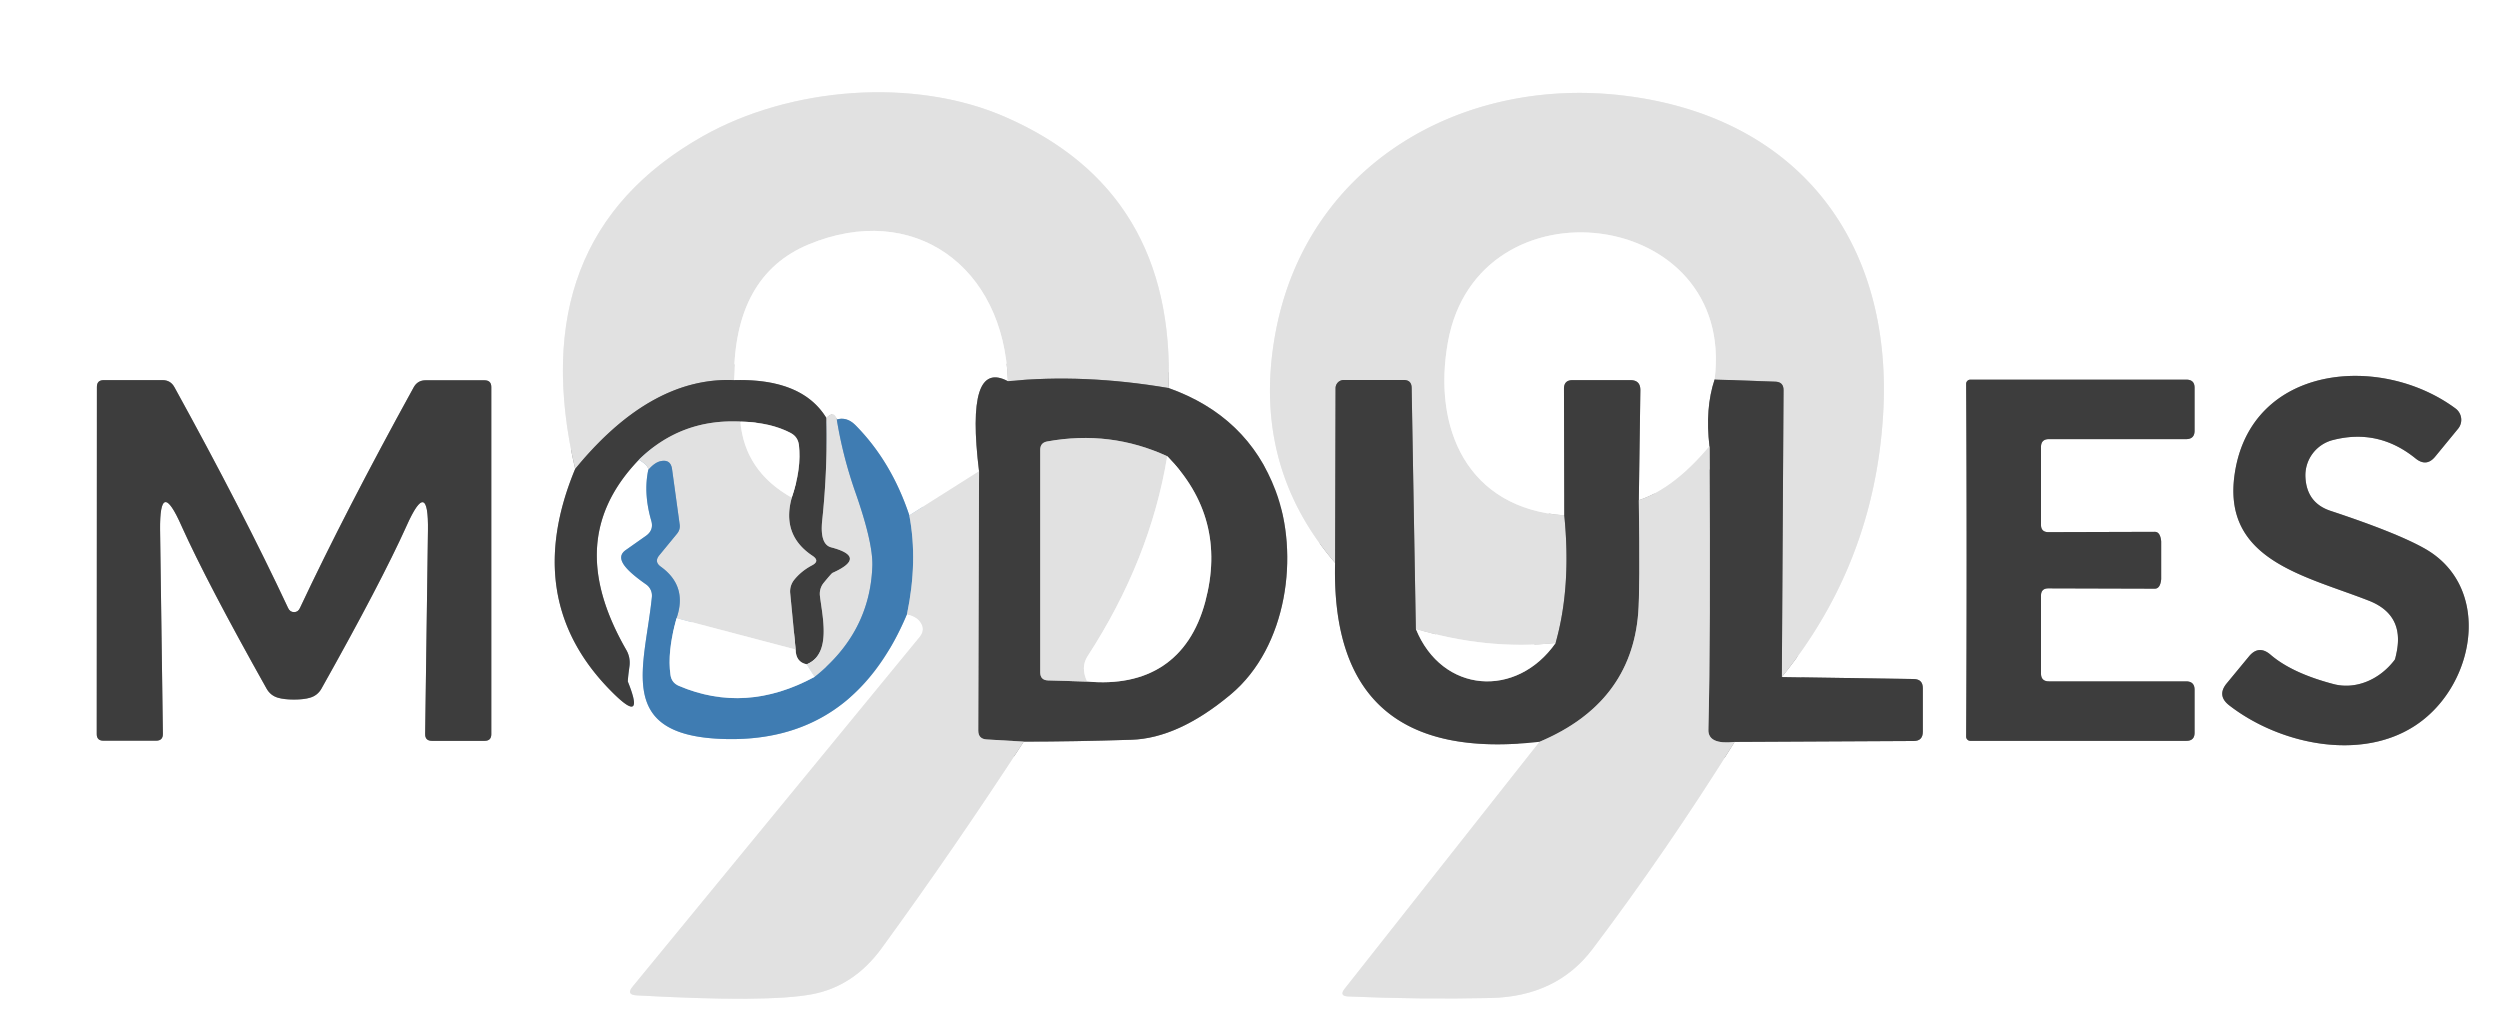 <?xml version="1.0" encoding="UTF-8" standalone="no"?>
<!DOCTYPE svg PUBLIC "-//W3C//DTD SVG 1.1//EN" "http://www.w3.org/Graphics/SVG/1.1/DTD/svg11.dtd">
<svg xmlns="http://www.w3.org/2000/svg" version="1.1" viewBox="0.00 0.00 161.00 65.00">
<rect x="0.00" y="0.00" width="161.00" height="65.00" fill="#333333" stroke="none"/>
<g stroke-width="2.00" fill="none" stroke-linecap="butt">
<path stroke="#9e9e9e" vector-effect="non-scaling-stroke" d="
  M 37.04 30.20
  Q 33.54 38.63 39.35 44.50
  Q 41.59 46.77 40.44 43.91
  Q 40.41 43.85 40.54 42.90
  Q 40.61 42.35 40.34 41.87
  C 37.86 37.56 37.48 33.42 41.14 29.61"
/>
<path stroke="#f0f0f0" vector-effect="non-scaling-stroke" d="
  M 41.14 29.61
  Q 41.76 29.97 41.75 30.26"
/>
<path stroke="#9fbed9" vector-effect="non-scaling-stroke" d="
  M 41.75 30.26
  Q 41.43 31.76 41.94 33.53
  Q 42.12 34.13 41.61 34.50
  L 40.29 35.43
  Q 39.84 35.75 40.10 36.24
  Q 40.37 36.77 41.60 37.63
  A 0.88 0.88 0.0 0 1 41.98 38.46
  C 41.53 42.91 39.64 47.27 46.35 47.58
  Q 54.87 47.98 58.41 39.55"
/>
<path stroke="#f0f0f0" vector-effect="non-scaling-stroke" d="
  M 58.41 39.55
  Q 59.00 39.70 59.24 40.02
  Q 59.63 40.52 59.23 41.02
  L 40.74 63.54
  Q 40.31 64.06 40.99 64.10
  Q 49.45 64.57 52.29 64.03
  Q 54.99 63.52 56.78 61.06
  Q 61.44 54.66 65.93 47.76"
/>
<path stroke="#9e9e9e" vector-effect="non-scaling-stroke" d="
  M 65.93 47.76
  Q 69.13 47.76 72.87 47.64
  Q 75.89 47.54 79.26 44.72
  C 82.92 41.66 83.69 35.67 82.15 31.60
  Q 80.34 26.80 75.26 24.99"
/>
<path stroke="#f0f0f0" vector-effect="non-scaling-stroke" d="
  M 75.26 24.99
  Q 75.69 12.29 64.71 7.52
  C 58.85 4.97 50.87 5.59 45.23 8.79
  Q 33.59 15.39 37.04 30.20"
/>
<path stroke="#8f8f8f" vector-effect="non-scaling-stroke" d="
  M 75.26 24.99
  Q 69.80 24.06 64.91 24.55"
/>
<path stroke="#f0f0f0" vector-effect="non-scaling-stroke" d="
  M 64.91 24.55
  C 64.66 17.12 58.80 12.95 52.08 15.74
  Q 47.24 17.75 47.27 24.48"
/>
<path stroke="#8f8f8f" vector-effect="non-scaling-stroke" d="
  M 47.27 24.48
  Q 41.91 24.25 37.04 30.20"
/>
<path stroke="#8f8f8f" vector-effect="non-scaling-stroke" d="
  M 65.93 47.76
  L 63.54 47.62
  Q 63.00 47.59 63.00 47.05
  L 63.05 30.35"
/>
<path stroke="#9e9e9e" vector-effect="non-scaling-stroke" d="
  M 64.91 24.55
  Q 62.16 23.08 63.05 30.35"
/>
<path stroke="#f0f0f0" vector-effect="non-scaling-stroke" d="
  M 63.05 30.35
  L 58.56 33.19"
/>
<path stroke="#9fbed9" vector-effect="non-scaling-stroke" d="
  M 58.56 33.19
  Q 57.41 29.73 55.10 27.39
  Q 54.53 26.82 53.89 27.02"
/>
<path stroke="#f0f0f0" vector-effect="non-scaling-stroke" d="
  M 53.89 27.02
  Q 53.72 26.40 53.22 26.92"
/>
<path stroke="#9e9e9e" vector-effect="non-scaling-stroke" d="
  M 53.22 26.92
  Q 51.66 24.36 47.27 24.48"
/>
<path stroke="#8f8f8f" vector-effect="non-scaling-stroke" d="
  M 53.22 26.92
  Q 53.30 30.23 52.95 33.52
  Q 52.79 35.06 53.53 35.25
  Q 55.89 35.87 53.62 36.89
  Q 53.56 36.91 53.05 37.53
  A 1.13 1.10 62.8 0 0 52.80 38.34
  C 52.95 39.67 53.58 42.12 51.95 42.78"
/>
<path stroke="#9e9e9e" vector-effect="non-scaling-stroke" d="
  M 51.95 42.78
  Q 51.25 42.64 51.24 41.83"
/>
<path stroke="#8f8f8f" vector-effect="non-scaling-stroke" d="
  M 51.24 41.83
  L 50.89 38.21
  A 1.20 1.18 -29.7 0 1 51.13 37.36
  Q 51.59 36.78 52.29 36.41
  Q 52.83 36.13 52.32 35.79
  Q 50.32 34.46 50.99 32.05"
/>
<path stroke="#9e9e9e" vector-effect="non-scaling-stroke" d="
  M 50.99 32.05
  Q 51.63 30.15 51.45 28.65
  Q 51.38 28.13 50.93 27.89
  Q 49.64 27.20 47.68 27.15"
/>
<path stroke="#8f8f8f" vector-effect="non-scaling-stroke" d="
  M 47.68 27.15
  Q 43.85 26.96 41.14 29.61"
/>
<path stroke="#90afca" vector-effect="non-scaling-stroke" d="
  M 53.89 27.02
  Q 54.28 29.41 55.10 31.74
  Q 56.22 34.94 56.18 36.43
  Q 56.04 40.74 52.46 43.59"
/>
<path stroke="#f0f0f0" vector-effect="non-scaling-stroke" d="
  M 52.46 43.59
  L 51.95 42.78"
/>
<path stroke="#90afca" vector-effect="non-scaling-stroke" d="
  M 58.56 33.19
  Q 59.12 36.15 58.41 39.55"
/>
<path stroke="#9fbed9" vector-effect="non-scaling-stroke" d="
  M 43.57 39.81
  Q 42.96 41.98 43.18 43.47
  Q 43.25 43.97 43.72 44.17
  Q 48.02 46.00 52.46 43.59"
/>
<path stroke="#f0f0f0" vector-effect="non-scaling-stroke" d="
  M 47.68 27.15
  Q 47.96 30.35 50.99 32.05"
/>
<path stroke="#f0f0f0" vector-effect="non-scaling-stroke" d="
  M 51.24 41.83
  L 43.57 39.81"
/>
<path stroke="#90afca" vector-effect="non-scaling-stroke" d="
  M 43.57 39.81
  Q 44.29 37.74 42.55 36.49
  Q 42.12 36.18 42.45 35.77
  L 43.60 34.37
  Q 43.82 34.10 43.77 33.77
  L 43.28 30.21
  Q 43.19 29.56 42.54 29.70
  Q 42.15 29.79 41.75 30.26"
/>
<path stroke="#9e9e9e" vector-effect="non-scaling-stroke" d="
  M 85.98 36.25
  Q 85.66 49.32 99.15 47.77"
/>
<path stroke="#f0f0f0" vector-effect="non-scaling-stroke" d="
  M 99.15 47.77
  L 86.60 63.67
  Q 86.22 64.15 86.83 64.17
  Q 91.42 64.37 96.02 64.27
  Q 100.27 64.17 102.58 61.09
  Q 107.34 54.78 111.71 47.78"
/>
<path stroke="#9e9e9e" vector-effect="non-scaling-stroke" d="
  M 111.71 47.78
  L 123.24 47.72
  Q 123.83 47.72 123.83 47.12
  L 123.83 44.32
  Q 123.83 43.74 123.25 43.73
  L 114.75 43.60"
/>
<path stroke="#f0f0f0" vector-effect="non-scaling-stroke" d="
  M 114.75 43.60
  Q 120.68 36.28 121.27 26.75
  C 121.97 15.49 115.73 7.48 104.52 6.15
  C 94.18 4.92 84.27 10.54 82.18 21.23
  Q 80.50 29.86 85.98 36.25"
/>
<path stroke="#8f8f8f" vector-effect="non-scaling-stroke" d="
  M 114.75 43.60
  L 114.86 25.12
  Q 114.86 24.60 114.34 24.58
  L 110.42 24.44"
/>
<path stroke="#f0f0f0" vector-effect="non-scaling-stroke" d="
  M 110.42 24.44
  C 111.83 13.34 95.18 11.31 93.25 22.01
  C 92.24 27.57 94.48 32.74 100.74 33.19"
/>
<path stroke="#8f8f8f" vector-effect="non-scaling-stroke" d="
  M 100.74 33.19
  Q 101.20 37.81 100.18 41.41"
/>
<path stroke="#f0f0f0" vector-effect="non-scaling-stroke" d="
  M 100.18 41.41
  Q 95.76 41.87 91.18 40.50"
/>
<path stroke="#8f8f8f" vector-effect="non-scaling-stroke" d="
  M 91.18 40.50
  L 90.91 24.97
  Q 90.90 24.47 90.39 24.47
  L 86.54 24.47
  A 0.53 0.53 0.0 0 0 86.01 25.00
  L 85.98 36.25"
/>
<path stroke="#8f8f8f" vector-effect="non-scaling-stroke" d="
  M 111.71 47.78
  Q 110.00 47.97 110.02 47.00
  Q 110.17 41.09 110.09 28.74"
/>
<path stroke="#9e9e9e" vector-effect="non-scaling-stroke" d="
  M 110.42 24.44
  Q 109.80 26.30 110.09 28.74"
/>
<path stroke="#f0f0f0" vector-effect="non-scaling-stroke" d="
  M 110.09 28.74
  Q 107.79 31.48 105.54 32.21"
/>
<path stroke="#9e9e9e" vector-effect="non-scaling-stroke" d="
  M 105.54 32.21
  L 105.64 25.12
  Q 105.64 24.48 105.00 24.48
  L 101.27 24.48
  Q 100.72 24.48 100.72 25.03
  L 100.74 33.19"
/>
<path stroke="#9e9e9e" vector-effect="non-scaling-stroke" d="
  M 91.18 40.50
  C 92.87 44.67 97.67 44.99 100.18 41.41"
/>
<path stroke="#8f8f8f" vector-effect="non-scaling-stroke" d="
  M 105.54 32.21
  Q 105.62 38.02 105.50 39.50
  Q 105.03 45.29 99.15 47.77"
/>
<path stroke="#9e9e9e" vector-effect="non-scaling-stroke" d="
  M 154.22 42.49
  A 4.06 3.51 -62.7 0 1 150.30 44.06
  Q 147.62 43.36 146.23 42.17
  Q 145.46 41.50 144.82 42.29
  L 143.40 44.01
  Q 142.75 44.80 143.57 45.43
  C 146.99 48.08 152.65 49.18 156.17 46.26
  C 159.52 43.49 160.30 37.71 156.19 35.35
  Q 154.41 34.33 150.09 32.90
  Q 148.55 32.39 148.47 30.73
  A 2.35 2.34 -8.8 0 1 150.23 28.34
  Q 153.17 27.58 155.57 29.53
  Q 156.27 30.09 156.83 29.40
  L 158.30 27.61
  A 0.91 0.90 38.1 0 0 158.14 26.31
  C 153.31 22.73 144.98 23.47 143.92 30.48
  C 143.07 36.07 148.42 37.06 152.57 38.69
  Q 154.82 39.58 154.35 41.97
  Q 154.26 42.43 154.22 42.49"
/>
<path stroke="#9e9e9e" vector-effect="non-scaling-stroke" d="
  M 18.93 45.05
  Q 19.58 45.05 19.97 44.93
  Q 20.45 44.79 20.70 44.35
  Q 24.54 37.51 26.18 33.87
  Q 27.61 30.67 27.56 34.17
  L 27.38 47.26
  Q 27.37 47.71 27.82 47.71
  L 31.21 47.71
  Q 31.64 47.71 31.64 47.28
  L 31.64 24.93
  Q 31.64 24.49 31.20 24.49
  L 27.41 24.49
  Q 26.90 24.49 26.65 24.93
  Q 22.24 32.94 19.32 39.15
  Q 19.20 39.42 18.94 39.42
  Q 18.67 39.42 18.55 39.15
  Q 15.64 32.94 11.23 24.93
  Q 10.98 24.48 10.47 24.48
  L 6.68 24.48
  Q 6.24 24.48 6.24 24.92
  L 6.23 47.27
  Q 6.23 47.70 6.66 47.70
  L 10.05 47.70
  Q 10.50 47.70 10.49 47.25
  L 10.31 34.16
  Q 10.27 30.66 11.69 33.87
  Q 13.33 37.51 17.17 44.35
  Q 17.42 44.79 17.89 44.93
  Q 18.29 45.05 18.93 45.05"
/>
<path stroke="#9e9e9e" vector-effect="non-scaling-stroke" d="
  M 126.65 36.08
  Q 126.65 41.78 126.62 47.44
  A 0.27 0.27 0.0 0 0 126.89 47.71
  L 140.80 47.71
  Q 141.33 47.71 141.33 47.19
  L 141.33 44.42
  Q 141.33 43.88 140.78 43.88
  L 131.95 43.88
  Q 131.44 43.88 131.44 43.37
  L 131.44 38.36
  Q 131.44 37.89 131.92 37.89
  L 138.77 37.91
  Q 139.12 37.91 139.18 37.30
  Q 139.18 37.28 139.18 36.08
  Q 139.18 34.88 139.18 34.86
  Q 139.12 34.25 138.77 34.25
  L 131.92 34.27
  Q 131.44 34.27 131.44 33.80
  L 131.44 28.79
  Q 131.44 28.28 131.95 28.28
  L 140.78 28.28
  Q 141.33 28.28 141.33 27.74
  L 141.33 24.97
  Q 141.33 24.45 140.80 24.45
  L 126.89 24.45
  A 0.27 0.27 0.0 0 0 126.62 24.72
  Q 126.65 30.38 126.65 36.08"
/>
<path stroke="#9e9e9e" vector-effect="non-scaling-stroke" d="
  M 70.01 43.89
  C 73.87 44.25 76.60 42.57 77.62 38.75
  Q 79.06 33.35 75.17 29.38"
/>
<path stroke="#8f8f8f" vector-effect="non-scaling-stroke" d="
  M 75.17 29.38
  Q 71.50 27.69 67.44 28.43
  Q 66.99 28.51 66.99 28.97
  L 66.99 43.30
  Q 66.99 43.80 67.49 43.82
  L 70.01 43.89"
/>
<path stroke="#f0f0f0" vector-effect="non-scaling-stroke" d="
  M 75.17 29.38
  Q 74.07 36.06 70.04 42.26
  Q 69.58 42.97 70.01 43.89"
/>
</g>
<path fill="#ffffff" d="
  M 161.00 0.00
  L 161.00 65.00
  L 0.00 65.00
  L 0.00 0.00
  L 161.00 0.00
  Z
  M 37.04 30.20
  Q 33.54 38.63 39.35 44.50
  Q 41.59 46.77 40.44 43.91
  Q 40.41 43.85 40.54 42.90
  Q 40.61 42.35 40.34 41.87
  C 37.86 37.56 37.48 33.42 41.14 29.61
  Q 41.76 29.97 41.75 30.26
  Q 41.43 31.76 41.94 33.53
  Q 42.12 34.13 41.61 34.50
  L 40.29 35.43
  Q 39.84 35.75 40.10 36.24
  Q 40.37 36.77 41.60 37.63
  A 0.88 0.88 0.0 0 1 41.98 38.46
  C 41.53 42.91 39.64 47.27 46.35 47.58
  Q 54.87 47.98 58.41 39.55
  Q 59.00 39.70 59.24 40.02
  Q 59.63 40.52 59.23 41.02
  L 40.74 63.54
  Q 40.31 64.06 40.99 64.10
  Q 49.45 64.57 52.29 64.03
  Q 54.99 63.52 56.78 61.06
  Q 61.44 54.66 65.93 47.76
  Q 69.13 47.76 72.87 47.64
  Q 75.89 47.54 79.26 44.72
  C 82.92 41.66 83.69 35.67 82.15 31.60
  Q 80.34 26.80 75.26 24.99
  Q 75.69 12.29 64.71 7.52
  C 58.85 4.97 50.87 5.59 45.23 8.79
  Q 33.59 15.39 37.04 30.20
  Z
  M 85.98 36.25
  Q 85.66 49.32 99.15 47.77
  L 86.60 63.67
  Q 86.22 64.15 86.83 64.17
  Q 91.42 64.37 96.02 64.27
  Q 100.27 64.17 102.58 61.09
  Q 107.34 54.78 111.71 47.78
  L 123.24 47.72
  Q 123.83 47.72 123.83 47.12
  L 123.83 44.32
  Q 123.83 43.74 123.25 43.73
  L 114.75 43.60
  Q 120.68 36.28 121.27 26.75
  C 121.97 15.49 115.73 7.48 104.52 6.15
  C 94.18 4.92 84.27 10.54 82.18 21.23
  Q 80.50 29.86 85.98 36.25
  Z
  M 154.22 42.49
  A 4.06 3.51 -62.7 0 1 150.30 44.06
  Q 147.62 43.36 146.23 42.17
  Q 145.46 41.50 144.82 42.29
  L 143.40 44.01
  Q 142.75 44.80 143.57 45.43
  C 146.99 48.08 152.65 49.18 156.17 46.26
  C 159.52 43.49 160.30 37.71 156.19 35.35
  Q 154.41 34.33 150.09 32.90
  Q 148.55 32.39 148.47 30.73
  A 2.35 2.34 -8.8 0 1 150.23 28.34
  Q 153.17 27.58 155.57 29.53
  Q 156.27 30.09 156.83 29.40
  L 158.30 27.61
  A 0.91 0.90 38.1 0 0 158.14 26.31
  C 153.31 22.73 144.98 23.47 143.92 30.48
  C 143.07 36.07 148.42 37.06 152.57 38.69
  Q 154.82 39.58 154.35 41.97
  Q 154.26 42.43 154.22 42.49
  Z
  M 18.93 45.05
  Q 19.58 45.05 19.97 44.93
  Q 20.45 44.79 20.70 44.35
  Q 24.54 37.51 26.18 33.87
  Q 27.61 30.67 27.56 34.17
  L 27.38 47.26
  Q 27.37 47.71 27.82 47.71
  L 31.21 47.71
  Q 31.64 47.71 31.64 47.28
  L 31.64 24.93
  Q 31.64 24.49 31.20 24.49
  L 27.41 24.49
  Q 26.90 24.49 26.65 24.93
  Q 22.24 32.94 19.32 39.15
  Q 19.20 39.42 18.94 39.42
  Q 18.67 39.42 18.55 39.15
  Q 15.64 32.94 11.23 24.93
  Q 10.98 24.48 10.47 24.48
  L 6.68 24.48
  Q 6.24 24.48 6.24 24.92
  L 6.23 47.27
  Q 6.23 47.70 6.66 47.70
  L 10.05 47.70
  Q 10.50 47.70 10.49 47.25
  L 10.31 34.16
  Q 10.27 30.66 11.69 33.87
  Q 13.33 37.51 17.17 44.35
  Q 17.42 44.79 17.89 44.93
  Q 18.29 45.05 18.93 45.05
  Z
  M 126.65 36.08
  Q 126.65 41.78 126.62 47.44
  A 0.27 0.27 0.0 0 0 126.89 47.71
  L 140.80 47.71
  Q 141.33 47.71 141.33 47.19
  L 141.33 44.42
  Q 141.33 43.88 140.78 43.88
  L 131.95 43.88
  Q 131.44 43.88 131.44 43.37
  L 131.44 38.36
  Q 131.44 37.89 131.92 37.89
  L 138.77 37.91
  Q 139.12 37.91 139.18 37.30
  Q 139.18 37.28 139.18 36.08
  Q 139.18 34.88 139.18 34.86
  Q 139.12 34.25 138.77 34.25
  L 131.92 34.27
  Q 131.44 34.27 131.44 33.80
  L 131.44 28.79
  Q 131.44 28.28 131.95 28.28
  L 140.78 28.28
  Q 141.33 28.28 141.33 27.74
  L 141.33 24.97
  Q 141.33 24.45 140.80 24.45
  L 126.89 24.45
  A 0.27 0.27 0.0 0 0 126.62 24.72
  Q 126.65 30.38 126.65 36.08
  Z"
/>
<path fill="#e1e1e1" d="
  M 75.26 24.99
  Q 69.80 24.06 64.91 24.55
  C 64.66 17.12 58.80 12.95 52.08 15.74
  Q 47.24 17.75 47.27 24.48
  Q 41.91 24.25 37.04 30.20
  Q 33.59 15.39 45.23 8.79
  C 50.87 5.59 58.85 4.97 64.71 7.52
  Q 75.69 12.29 75.26 24.99
  Z"
/>
<path fill="#e1e1e1" d="
  M 114.75 43.60
  L 114.86 25.12
  Q 114.86 24.60 114.34 24.58
  L 110.42 24.44
  C 111.83 13.34 95.18 11.31 93.25 22.01
  C 92.24 27.57 94.48 32.74 100.74 33.19
  Q 101.20 37.81 100.18 41.41
  Q 95.76 41.87 91.18 40.50
  L 90.91 24.97
  Q 90.90 24.47 90.39 24.47
  L 86.54 24.47
  A 0.53 0.53 0.0 0 0 86.01 25.00
  L 85.98 36.25
  Q 80.50 29.86 82.18 21.23
  C 84.27 10.54 94.18 4.92 104.52 6.15
  C 115.73 7.48 121.97 15.49 121.27 26.75
  Q 120.68 36.28 114.75 43.60
  Z"
/>
<path fill="#ffffff" d="
  M 64.91 24.55
  Q 62.16 23.08 63.05 30.35
  L 58.56 33.19
  Q 57.41 29.73 55.10 27.39
  Q 54.53 26.82 53.89 27.02
  Q 53.72 26.40 53.22 26.92
  Q 51.66 24.36 47.27 24.48
  Q 47.24 17.75 52.08 15.74
  C 58.80 12.95 64.66 17.12 64.91 24.55
  Z"
/>
<path fill="#ffffff" d="
  M 110.42 24.44
  Q 109.80 26.30 110.09 28.74
  Q 107.79 31.48 105.54 32.21
  L 105.64 25.12
  Q 105.64 24.48 105.00 24.48
  L 101.27 24.48
  Q 100.72 24.48 100.72 25.03
  L 100.74 33.19
  C 94.48 32.74 92.24 27.57 93.25 22.01
  C 95.18 11.31 111.83 13.34 110.42 24.44
  Z"
/>
<path fill="#3d3d3d" d="
  M 154.22 42.49
  Q 154.26 42.43 154.35 41.97
  Q 154.82 39.58 152.57 38.69
  C 148.42 37.06 143.07 36.07 143.92 30.48
  C 144.98 23.47 153.31 22.73 158.14 26.31
  A 0.91 0.90 38.1 0 1 158.30 27.61
  L 156.83 29.40
  Q 156.27 30.09 155.57 29.53
  Q 153.17 27.58 150.23 28.34
  A 2.35 2.34 -8.8 0 0 148.47 30.73
  Q 148.55 32.39 150.09 32.90
  Q 154.41 34.33 156.19 35.35
  C 160.30 37.71 159.52 43.49 156.17 46.26
  C 152.65 49.18 146.99 48.08 143.57 45.43
  Q 142.75 44.80 143.40 44.01
  L 144.82 42.29
  Q 145.46 41.50 146.23 42.17
  Q 147.62 43.36 150.30 44.06
  A 4.06 3.51 -62.7 0 0 154.22 42.49
  Z"
/>
<path fill="#3d3d3d" d="
  M 18.94 39.42
  Q 19.20 39.42 19.32 39.15
  Q 22.24 32.94 26.65 24.93
  Q 26.90 24.49 27.41 24.49
  L 31.20 24.49
  Q 31.64 24.49 31.64 24.93
  L 31.64 47.28
  Q 31.64 47.71 31.21 47.71
  L 27.82 47.71
  Q 27.37 47.71 27.38 47.26
  L 27.56 34.17
  Q 27.61 30.67 26.18 33.87
  Q 24.54 37.51 20.70 44.35
  Q 20.45 44.79 19.97 44.93
  Q 19.58 45.05 18.93 45.05
  Q 18.29 45.05 17.89 44.93
  Q 17.42 44.79 17.17 44.35
  Q 13.33 37.51 11.69 33.87
  Q 10.27 30.66 10.31 34.16
  L 10.49 47.25
  Q 10.50 47.70 10.05 47.70
  L 6.66 47.70
  Q 6.23 47.70 6.23 47.27
  L 6.24 24.92
  Q 6.24 24.48 6.68 24.48
  L 10.47 24.48
  Q 10.98 24.48 11.23 24.93
  Q 15.64 32.94 18.55 39.15
  Q 18.67 39.42 18.94 39.42
  Z"
/>
<path fill="#3d3d3d" d="
  M 47.27 24.48
  Q 51.66 24.36 53.22 26.92
  Q 53.30 30.23 52.95 33.52
  Q 52.79 35.06 53.53 35.25
  Q 55.89 35.87 53.62 36.89
  Q 53.56 36.91 53.05 37.53
  A 1.13 1.10 62.8 0 0 52.80 38.34
  C 52.95 39.67 53.58 42.12 51.95 42.78
  Q 51.25 42.64 51.24 41.83
  L 50.89 38.21
  A 1.20 1.18 -29.7 0 1 51.13 37.36
  Q 51.59 36.78 52.29 36.41
  Q 52.83 36.13 52.32 35.79
  Q 50.32 34.46 50.99 32.05
  Q 51.63 30.15 51.45 28.65
  Q 51.38 28.13 50.93 27.89
  Q 49.64 27.20 47.68 27.15
  Q 43.85 26.96 41.14 29.61
  C 37.48 33.42 37.86 37.56 40.34 41.87
  Q 40.61 42.35 40.54 42.90
  Q 40.41 43.85 40.44 43.91
  Q 41.59 46.77 39.35 44.50
  Q 33.54 38.63 37.04 30.20
  Q 41.91 24.25 47.27 24.48
  Z"
/>
<path fill="#3d3d3d" d="
  M 64.91 24.55
  Q 69.80 24.06 75.26 24.99
  Q 80.34 26.80 82.15 31.60
  C 83.69 35.67 82.92 41.66 79.26 44.72
  Q 75.89 47.54 72.87 47.64
  Q 69.13 47.76 65.93 47.76
  L 63.54 47.62
  Q 63.00 47.59 63.00 47.05
  L 63.05 30.35
  Q 62.16 23.08 64.91 24.55
  Z
  M 70.01 43.89
  C 73.87 44.25 76.60 42.57 77.62 38.75
  Q 79.06 33.35 75.17 29.38
  Q 71.50 27.69 67.44 28.43
  Q 66.99 28.51 66.99 28.97
  L 66.99 43.30
  Q 66.99 43.80 67.49 43.82
  L 70.01 43.89
  Z"
/>
<path fill="#3d3d3d" d="
  M 91.18 40.50
  C 92.87 44.67 97.67 44.99 100.18 41.41
  Q 101.20 37.81 100.74 33.19
  L 100.72 25.03
  Q 100.72 24.48 101.27 24.48
  L 105.00 24.48
  Q 105.64 24.48 105.64 25.12
  L 105.54 32.21
  Q 105.62 38.02 105.50 39.50
  Q 105.03 45.29 99.15 47.77
  Q 85.66 49.32 85.98 36.25
  L 86.01 25.00
  A 0.53 0.53 0.0 0 1 86.54 24.47
  L 90.39 24.47
  Q 90.90 24.47 90.91 24.97
  L 91.18 40.50
  Z"
/>
<path fill="#3d3d3d" d="
  M 110.42 24.44
  L 114.34 24.58
  Q 114.86 24.60 114.86 25.12
  L 114.75 43.60
  L 123.25 43.73
  Q 123.83 43.74 123.83 44.32
  L 123.83 47.12
  Q 123.83 47.72 123.24 47.72
  L 111.71 47.78
  Q 110.00 47.97 110.02 47.00
  Q 110.17 41.09 110.09 28.74
  Q 109.80 26.30 110.42 24.44
  Z"
/>
<path fill="#3d3d3d" d="
  M 139.18 36.08
  Q 139.18 37.28 139.18 37.30
  Q 139.12 37.91 138.77 37.91
  L 131.92 37.89
  Q 131.44 37.89 131.44 38.36
  L 131.44 43.37
  Q 131.44 43.88 131.95 43.88
  L 140.78 43.88
  Q 141.33 43.88 141.33 44.42
  L 141.33 47.19
  Q 141.33 47.71 140.80 47.71
  L 126.89 47.71
  A 0.27 0.27 0.0 0 1 126.62 47.44
  Q 126.65 41.78 126.65 36.08
  Q 126.65 30.38 126.62 24.72
  A 0.27 0.27 0.0 0 1 126.89 24.45
  L 140.80 24.45
  Q 141.33 24.45 141.33 24.97
  L 141.33 27.74
  Q 141.33 28.28 140.78 28.28
  L 131.95 28.28
  Q 131.44 28.28 131.44 28.79
  L 131.44 33.80
  Q 131.44 34.27 131.92 34.27
  L 138.77 34.25
  Q 139.12 34.25 139.18 34.86
  Q 139.18 34.88 139.18 36.08
  Z"
/>
<path fill="#e1e1e1" d="
  M 53.89 27.02
  Q 54.28 29.41 55.10 31.74
  Q 56.22 34.94 56.18 36.43
  Q 56.04 40.74 52.46 43.59
  L 51.95 42.78
  C 53.58 42.12 52.95 39.67 52.80 38.34
  A 1.13 1.10 62.8 0 1 53.05 37.53
  Q 53.56 36.91 53.62 36.89
  Q 55.89 35.87 53.53 35.25
  Q 52.79 35.06 52.95 33.52
  Q 53.30 30.23 53.22 26.92
  Q 53.72 26.40 53.89 27.02
  Z"
/>
<path fill="#e1e1e1" d="
  M 47.68 27.15
  Q 47.96 30.35 50.99 32.05
  Q 50.32 34.46 52.32 35.79
  Q 52.83 36.13 52.29 36.41
  Q 51.59 36.78 51.13 37.36
  A 1.20 1.18 -29.7 0 0 50.89 38.21
  L 51.24 41.83
  L 43.57 39.81
  Q 44.29 37.74 42.55 36.49
  Q 42.12 36.18 42.45 35.77
  L 43.60 34.37
  Q 43.82 34.10 43.77 33.77
  L 43.28 30.21
  Q 43.19 29.56 42.54 29.70
  Q 42.15 29.79 41.75 30.26
  Q 41.76 29.97 41.14 29.61
  Q 43.85 26.96 47.68 27.15
  Z"
/>
<path fill="#3f7cb2" d="
  M 58.56 33.19
  Q 59.12 36.15 58.41 39.55
  Q 54.87 47.98 46.35 47.58
  C 39.64 47.27 41.53 42.91 41.98 38.46
  A 0.88 0.88 0.0 0 0 41.60 37.63
  Q 40.37 36.77 40.10 36.24
  Q 39.84 35.75 40.29 35.43
  L 41.61 34.50
  Q 42.12 34.13 41.94 33.53
  Q 41.43 31.76 41.75 30.26
  Q 42.15 29.79 42.54 29.70
  Q 43.19 29.56 43.28 30.21
  L 43.77 33.77
  Q 43.82 34.10 43.60 34.37
  L 42.45 35.77
  Q 42.12 36.18 42.55 36.49
  Q 44.29 37.74 43.57 39.81
  Q 42.96 41.98 43.18 43.47
  Q 43.25 43.97 43.72 44.17
  Q 48.02 46.00 52.46 43.59
  Q 56.04 40.74 56.18 36.43
  Q 56.22 34.94 55.10 31.74
  Q 54.28 29.41 53.89 27.02
  Q 54.53 26.82 55.10 27.39
  Q 57.41 29.73 58.56 33.19
  Z"
/>
<path fill="#ffffff" d="
  M 47.68 27.15
  Q 49.64 27.20 50.93 27.89
  Q 51.38 28.13 51.45 28.65
  Q 51.63 30.15 50.99 32.05
  Q 47.96 30.35 47.68 27.15
  Z"
/>
<path fill="#e1e1e1" d="
  M 75.17 29.38
  Q 74.07 36.06 70.04 42.26
  Q 69.58 42.97 70.01 43.89
  L 67.49 43.82
  Q 66.99 43.80 66.99 43.30
  L 66.99 28.97
  Q 66.99 28.51 67.44 28.43
  Q 71.50 27.69 75.17 29.38
  Z"
/>
<path fill="#e1e1e1" d="
  M 110.09 28.74
  Q 110.17 41.09 110.02 47.00
  Q 110.00 47.97 111.71 47.78
  Q 107.34 54.78 102.58 61.09
  Q 100.27 64.17 96.02 64.27
  Q 91.42 64.37 86.83 64.17
  Q 86.22 64.15 86.60 63.67
  L 99.15 47.77
  Q 105.03 45.29 105.50 39.50
  Q 105.62 38.02 105.54 32.21
  Q 107.79 31.48 110.09 28.74
  Z"
/>
<path fill="#ffffff" d="
  M 70.01 43.89
  Q 69.58 42.97 70.04 42.26
  Q 74.07 36.06 75.17 29.38
  Q 79.06 33.35 77.62 38.75
  C 76.60 42.57 73.87 44.25 70.01 43.89
  Z"
/>
<path fill="#e1e1e1" d="
  M 63.05 30.35
  L 63.00 47.05
  Q 63.00 47.59 63.54 47.62
  L 65.93 47.76
  Q 61.44 54.66 56.78 61.06
  Q 54.99 63.52 52.29 64.03
  Q 49.45 64.57 40.99 64.10
  Q 40.31 64.06 40.74 63.54
  L 59.23 41.02
  Q 59.63 40.52 59.24 40.02
  Q 59.00 39.70 58.41 39.55
  Q 59.12 36.15 58.56 33.19
  L 63.05 30.35
  Z"
/>
<path fill="#ffffff" d="
  M 51.24 41.83
  Q 51.25 42.64 51.95 42.78
  L 52.46 43.59
  Q 48.02 46.00 43.72 44.17
  Q 43.25 43.97 43.18 43.47
  Q 42.96 41.98 43.57 39.81
  L 51.24 41.83
  Z"
/>
<path fill="#ffffff" d="
  M 100.18 41.41
  C 97.67 44.99 92.87 44.67 91.18 40.50
  Q 95.76 41.87 100.18 41.41
  Z"
/>
</svg>
